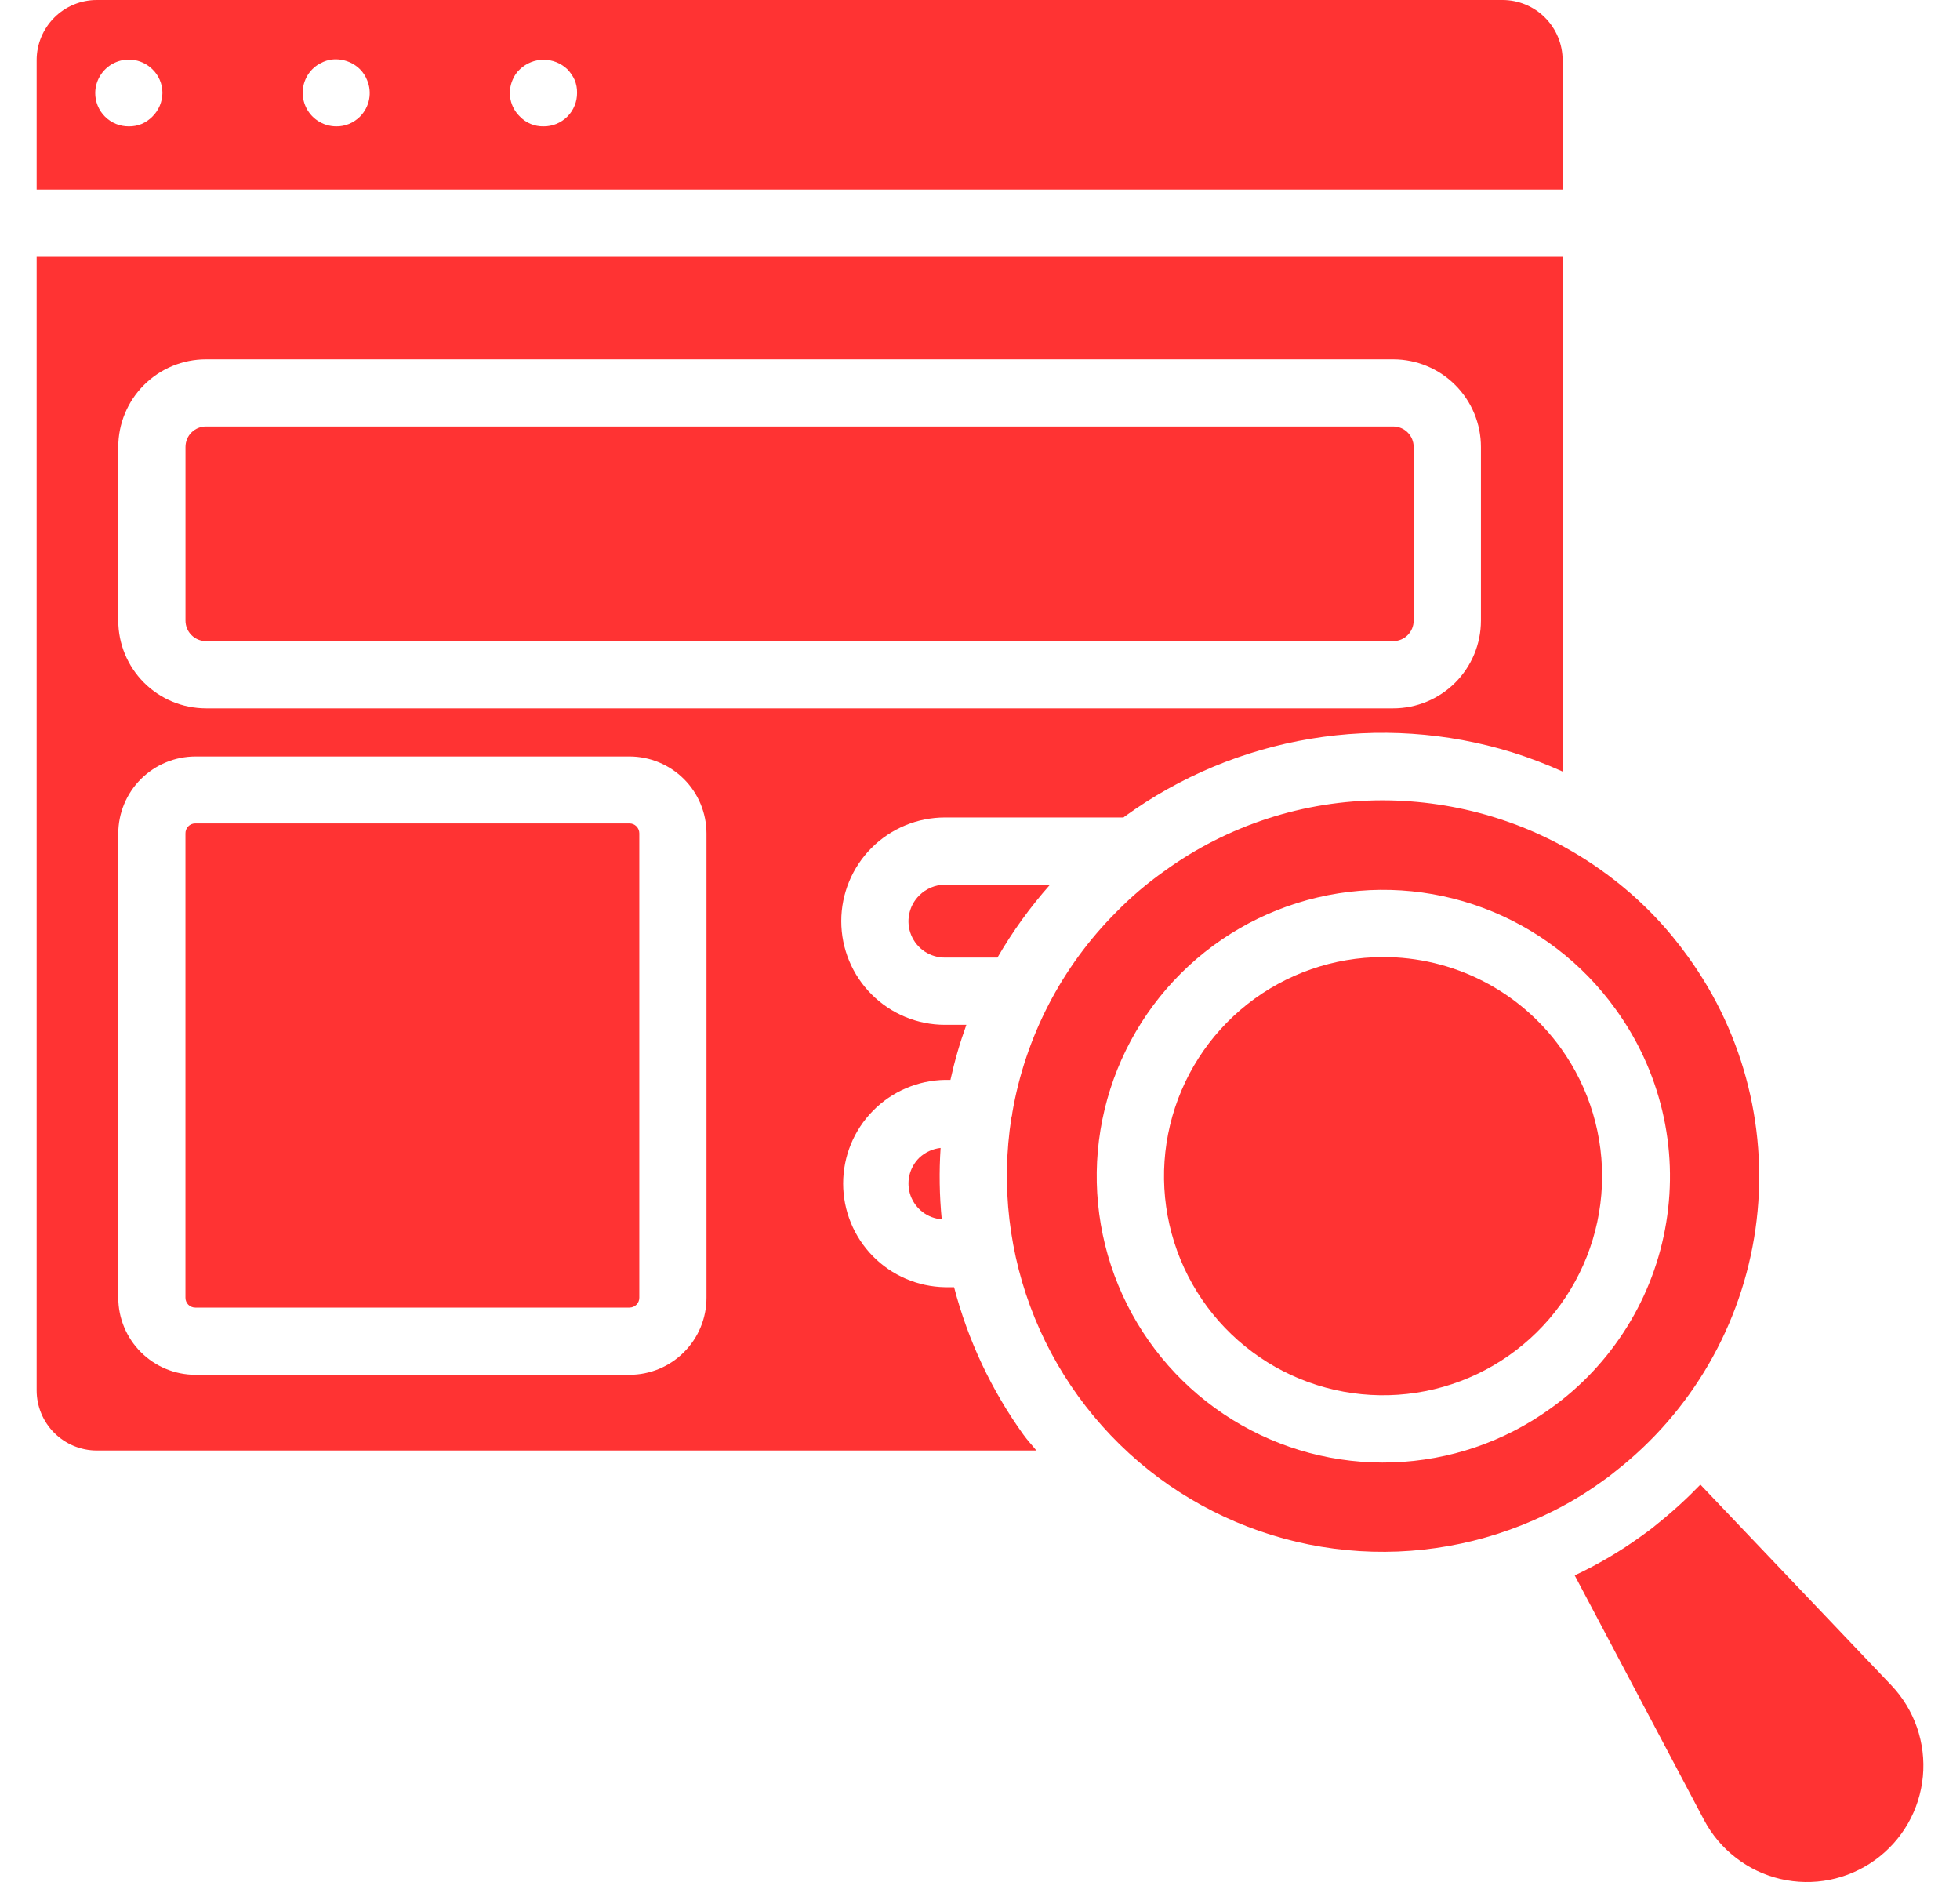 <svg width="50" height="48" viewBox="0 0 50 48" fill="none" xmlns="http://www.w3.org/2000/svg">
<path d="M5.253 10.877H35.542C35.68 10.877 35.813 10.932 35.91 11.03C36.008 11.128 36.063 11.26 36.063 11.399V15.829C36.063 15.968 36.008 16.1 35.91 16.198C35.813 16.296 35.68 16.351 35.542 16.351H5.254C5.115 16.351 4.983 16.296 4.885 16.198C4.787 16.1 4.732 15.967 4.732 15.829V11.4C4.732 11.332 4.745 11.264 4.771 11.2C4.797 11.137 4.835 11.079 4.884 11.031C4.932 10.982 4.99 10.944 5.053 10.917C5.117 10.891 5.184 10.877 5.253 10.877ZM43.377 37.865C43.031 38.224 42.662 38.56 42.272 38.872C42.141 38.982 42.003 39.086 41.866 39.181C41.333 39.566 40.766 39.9 40.171 40.18L43.471 46.419C43.669 46.794 43.946 47.122 44.282 47.381C44.617 47.641 45.005 47.825 45.418 47.922C45.831 48.018 46.26 48.026 46.676 47.943C47.092 47.86 47.485 47.689 47.83 47.441C48.174 47.194 48.462 46.875 48.673 46.507C48.884 46.139 49.013 45.73 49.053 45.308C49.093 44.885 49.041 44.459 48.903 44.059C48.764 43.658 48.541 43.291 48.249 42.984L43.377 37.865ZM23.45 29.53C23.324 29.654 23.237 29.811 23.198 29.983C23.159 30.155 23.171 30.334 23.231 30.5C23.292 30.665 23.399 30.809 23.54 30.916C23.68 31.022 23.848 31.085 24.024 31.098C23.965 30.493 23.955 29.885 23.995 29.278C23.791 29.3 23.599 29.389 23.45 29.53ZM4.981 21.001H16.058C16.124 21.001 16.188 21.027 16.235 21.074C16.282 21.121 16.309 21.185 16.309 21.252V33.1C16.309 33.133 16.302 33.165 16.29 33.195C16.277 33.226 16.259 33.253 16.235 33.277C16.212 33.3 16.185 33.318 16.154 33.331C16.124 33.343 16.091 33.35 16.058 33.35H4.981C4.915 33.35 4.851 33.324 4.804 33.277C4.757 33.23 4.731 33.166 4.731 33.1V21.258C4.73 21.224 4.736 21.191 4.748 21.16C4.76 21.129 4.778 21.1 4.802 21.076C4.825 21.052 4.853 21.033 4.884 21.02C4.915 21.007 4.948 21.001 4.981 21.001ZM23.45 22.838C23.319 22.968 23.23 23.133 23.194 23.314C23.157 23.494 23.175 23.681 23.246 23.851C23.316 24.021 23.435 24.166 23.588 24.268C23.742 24.37 23.922 24.424 24.106 24.423H25.445C25.829 23.76 26.278 23.137 26.787 22.563H24.106C23.859 22.565 23.624 22.664 23.45 22.838Z" fill="#FF3333"/>
<path d="M24.339 32.83H24.106C23.413 32.817 22.752 32.533 22.267 32.039C21.781 31.544 21.509 30.879 21.509 30.186C21.509 29.493 21.781 28.827 22.267 28.333C22.752 27.838 23.413 27.554 24.106 27.542H24.246C24.351 27.065 24.487 26.596 24.652 26.138H24.106C23.404 26.138 22.732 25.859 22.236 25.363C21.74 24.867 21.461 24.195 21.461 23.493C21.461 22.792 21.74 22.119 22.236 21.623C22.732 21.128 23.404 20.849 24.106 20.849H28.66C28.671 20.841 28.681 20.831 28.693 20.823C30.1 19.804 31.724 19.125 33.438 18.841C35.152 18.556 36.909 18.674 38.569 19.185C39.01 19.323 39.442 19.488 39.863 19.678V6.55H0.935V35.462C0.935 35.868 1.097 36.258 1.384 36.545C1.671 36.832 2.06 36.994 2.466 36.995H26.438C26.331 36.86 26.212 36.737 26.111 36.596C25.293 35.461 24.692 34.184 24.339 32.83ZM3.017 11.4C3.017 10.807 3.253 10.239 3.673 9.819C4.092 9.4 4.661 9.164 5.254 9.164H35.542C36.135 9.164 36.704 9.4 37.123 9.819C37.543 10.239 37.779 10.807 37.779 11.4V15.831C37.778 16.424 37.542 16.992 37.123 17.411C36.703 17.83 36.135 18.066 35.542 18.066H5.254C4.661 18.065 4.092 17.83 3.673 17.41C3.254 16.991 3.018 16.423 3.017 15.83V11.4ZM18.023 33.1C18.023 33.62 17.816 34.12 17.447 34.488C17.079 34.857 16.579 35.064 16.058 35.064H4.982C4.461 35.063 3.963 34.855 3.594 34.487C3.226 34.119 3.018 33.62 3.017 33.1V21.258C3.018 20.737 3.226 20.238 3.594 19.87C3.963 19.502 4.461 19.295 4.982 19.293H16.058C16.579 19.294 17.079 19.501 17.447 19.869C17.816 20.237 18.023 20.737 18.023 21.258V33.1Z" fill="#FF3333"/>
<path d="M35.275 24.41C34.021 24.412 32.804 24.835 31.82 25.612C30.836 26.389 30.142 27.474 29.849 28.693C29.556 29.912 29.682 31.195 30.206 32.334C30.729 33.472 31.621 34.402 32.737 34.973C33.854 35.544 35.129 35.723 36.36 35.481C37.59 35.24 38.703 34.591 39.52 33.64C40.337 32.689 40.811 31.491 40.865 30.239C40.919 28.986 40.55 27.752 39.818 26.734C39.3 26.013 38.618 25.425 37.828 25.021C37.038 24.617 36.162 24.407 35.275 24.41Z" fill="#FF3333"/>
<path d="M41.17 37.557L41.2 37.533C43.151 36.012 44.435 33.794 44.783 31.345C45.13 28.896 44.514 26.408 43.064 24.404C42.54 23.67 41.914 23.015 41.203 22.46C40.27 21.727 39.208 21.173 38.071 20.829C37.161 20.553 36.216 20.413 35.265 20.412C33.263 20.413 31.314 21.047 29.694 22.223C29.259 22.531 28.852 22.878 28.48 23.258C27.085 24.652 26.156 26.444 25.823 28.388V28.403C25.818 28.439 25.811 28.473 25.801 28.508C25.531 30.235 25.738 32.002 26.399 33.62C27.061 35.238 28.153 36.644 29.555 37.687C30.959 38.729 32.62 39.369 34.36 39.535C36.099 39.702 37.852 39.39 39.428 38.633C39.937 38.394 40.422 38.107 40.878 37.776C40.979 37.708 41.077 37.635 41.17 37.557ZM39.547 35.928C38.374 36.772 36.977 37.249 35.534 37.298C34.09 37.348 32.664 36.969 31.436 36.208C30.208 35.447 29.233 34.34 28.634 33.025C28.036 31.71 27.84 30.247 28.073 28.822C28.306 27.396 28.956 26.071 29.942 25.015C30.928 23.959 32.204 23.219 33.611 22.889C35.017 22.558 36.49 22.652 37.843 23.159C39.195 23.665 40.368 24.561 41.211 25.734C41.776 26.511 42.182 27.392 42.404 28.326C42.627 29.261 42.661 30.23 42.506 31.178C42.352 32.126 42.01 33.034 41.502 33.849C40.994 34.664 40.33 35.372 39.547 35.928ZM39.863 1.533C39.862 1.126 39.701 0.737 39.413 0.449C39.126 0.162 38.737 0 38.33 0H2.466C2.06 0.001 1.671 0.162 1.384 0.45C1.097 0.737 0.935 1.126 0.935 1.533V4.835H39.863V1.533ZM3.887 2.974C3.808 3.054 3.715 3.118 3.612 3.162C3.509 3.204 3.398 3.225 3.287 3.223C3.174 3.224 3.062 3.203 2.957 3.16C2.853 3.117 2.758 3.054 2.678 2.974C2.598 2.895 2.535 2.8 2.492 2.695C2.45 2.591 2.428 2.479 2.429 2.366C2.432 2.198 2.483 2.035 2.578 1.896C2.672 1.757 2.805 1.649 2.96 1.585C3.115 1.521 3.286 1.504 3.451 1.536C3.615 1.569 3.767 1.648 3.887 1.766C3.968 1.843 4.032 1.937 4.076 2.04C4.12 2.143 4.143 2.254 4.144 2.366C4.143 2.479 4.12 2.591 4.076 2.696C4.032 2.8 3.968 2.895 3.887 2.974ZM9.184 2.974C9.103 3.054 9.007 3.118 8.901 3.162C8.798 3.204 8.687 3.225 8.575 3.223C8.407 3.222 8.242 3.172 8.102 3.078C7.962 2.985 7.853 2.852 7.788 2.696C7.723 2.541 7.705 2.369 7.737 2.204C7.769 2.039 7.849 1.886 7.967 1.766C8.008 1.724 8.054 1.686 8.104 1.654C8.147 1.628 8.197 1.603 8.25 1.577C8.302 1.555 8.356 1.538 8.412 1.526C8.55 1.502 8.692 1.511 8.826 1.553C8.96 1.594 9.083 1.667 9.183 1.766C9.261 1.844 9.322 1.938 9.363 2.04C9.43 2.196 9.448 2.368 9.416 2.535C9.384 2.701 9.303 2.854 9.183 2.974H9.184ZM14.473 2.974C14.393 3.054 14.298 3.117 14.194 3.16C14.089 3.203 13.977 3.224 13.864 3.223C13.752 3.225 13.642 3.204 13.538 3.161C13.435 3.118 13.342 3.055 13.264 2.974C13.141 2.856 13.057 2.704 13.023 2.537C12.99 2.37 13.008 2.196 13.075 2.04C13.117 1.936 13.181 1.842 13.264 1.766C13.427 1.611 13.643 1.524 13.868 1.524C14.093 1.524 14.31 1.611 14.473 1.766C14.55 1.846 14.614 1.939 14.66 2.04C14.702 2.143 14.723 2.254 14.721 2.366C14.722 2.479 14.701 2.591 14.658 2.695C14.616 2.8 14.553 2.895 14.473 2.974Z" fill="#FF3333"/>
</svg>
